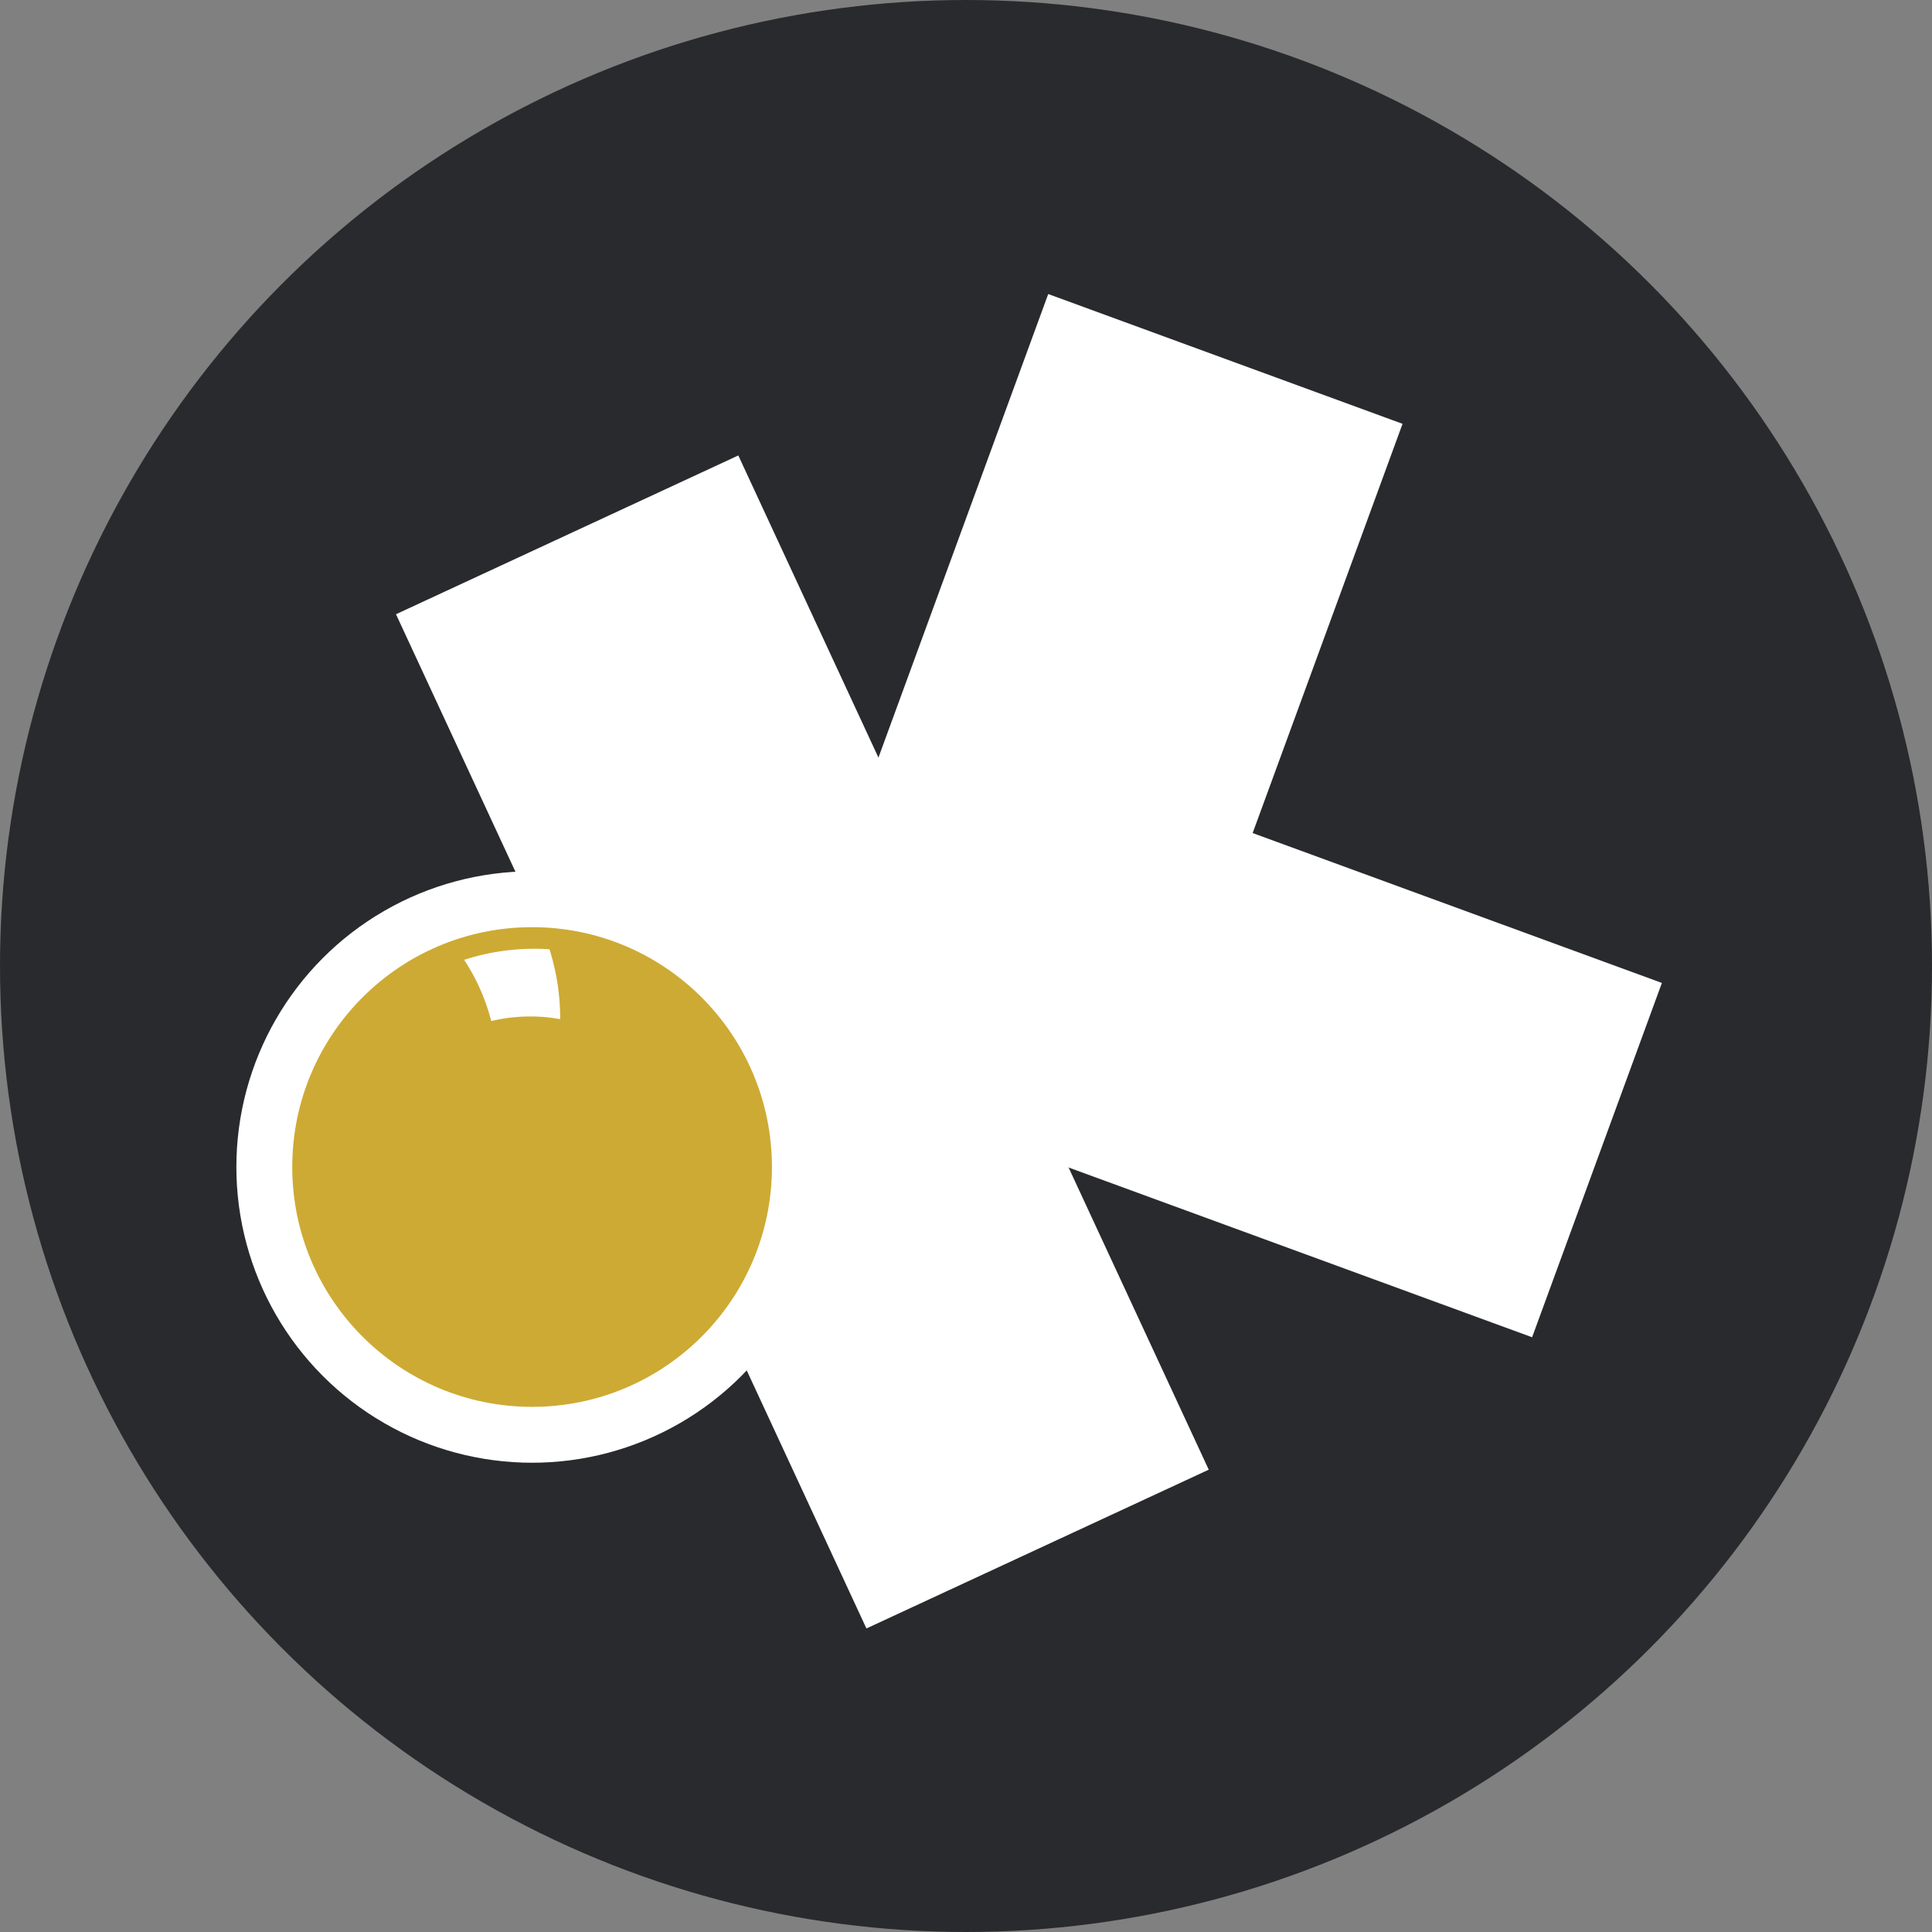 <?xml version="1.0" encoding="UTF-8"?> <svg xmlns="http://www.w3.org/2000/svg" id="Ebene_1" data-name="Ebene 1" viewBox="0 0 512 512"><rect x="0" y="0" width="512" height="512" fill="#808080" stroke="none"/><defs><style>.cls-1{fill:#292a2d;}.cls-2,.cls-5{fill:#fff;}.cls-3{fill:none;stroke:#fff;stroke-miterlimit:10;stroke-width:100px;}.cls-4{fill:#cdaa33;}.cls-5{fill-rule:evenodd;}</style></defs><title>kspr-astronaut</title><circle class="cls-1" cx="256" cy="256" r="256"></circle><circle class="cls-2" cx="141.01" cy="309.27" r="78.37"></circle><line class="cls-3" x1="150.3" y1="141.74" x2="274.97" y2="410.52"></line><polyline class="cls-3" points="423.22 307.44 267.82 250.52 324.74 95.12"></polyline><circle class="cls-4" cx="141.01" cy="309.27" r="63.56"></circle><path class="cls-5" d="M148.45,270.09a44.51,44.51,0,0,0-18.27.5A53.58,53.58,0,0,0,123,254.37a60.08,60.08,0,0,1,22.62-2.8A60.56,60.56,0,0,1,148.45,270.09Z"></path></svg> 